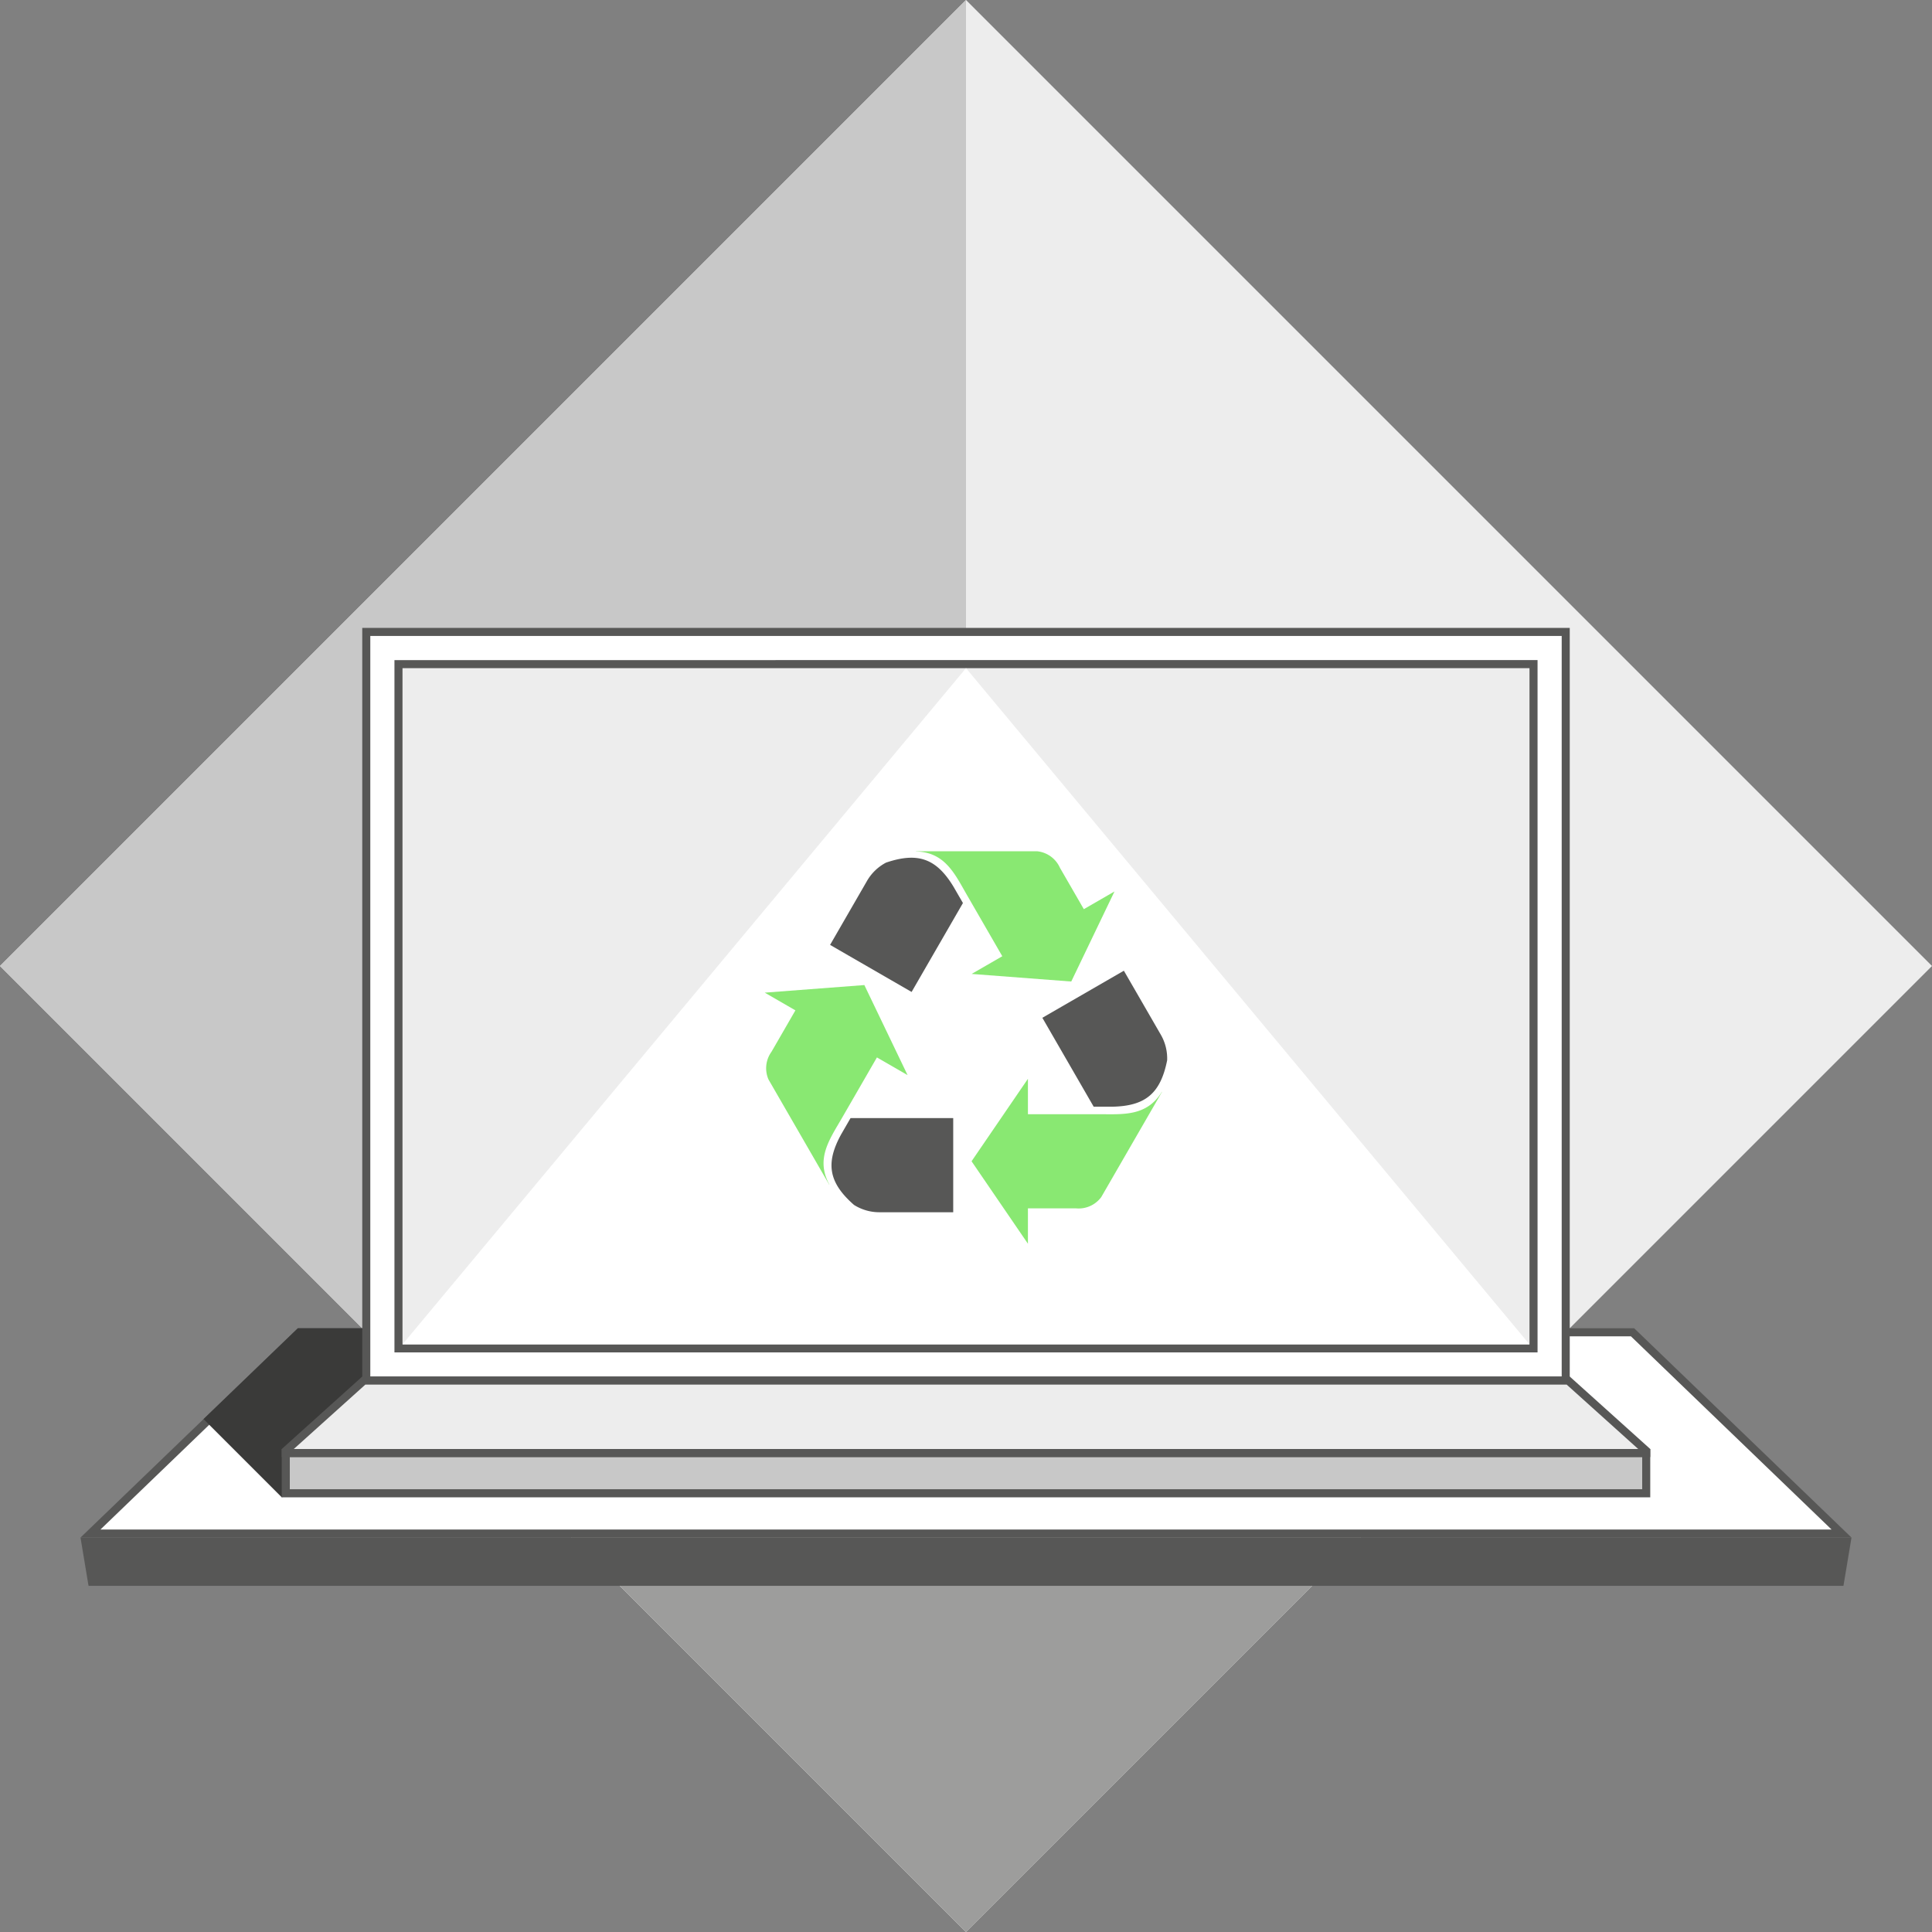 <svg xmlns="http://www.w3.org/2000/svg" viewBox="0 0 240 240"><rect x="0" y="0" width="240" height="240" fill="#808080" stroke="none"/><defs><style>.cls-1{fill:#ededed;}.cls-2{fill:#c8c8c8;}.cls-3{fill:#9d9d9c;}.cls-4{fill:#fff;}.cls-5,.cls-7{fill:#575756;}.cls-6{fill:#3a3a39;}.cls-7,.cls-8{fill-rule:evenodd;}.cls-8{fill:#89e872;}</style></defs><g id="Layer_4" data-name="Layer 4"><rect class="cls-1" x="35.147" y="35.147" width="169.706" height="169.706" transform="translate(-49.706 120) rotate(-45)"/><polygon class="cls-2" points="120 240 0 120 120 0 120 240"/><rect class="cls-3" x="75.452" y="132.452" width="89.095" height="89.095" transform="translate(-90.011 136.695) rotate(-45)"/><polygon class="cls-4" points="11.24 190.5 37.202 165.5 202.798 165.5 228.76 190.5 11.24 190.5"/><path class="cls-5" d="M202.597,166l24.923,24H12.48l24.923-24H202.597M203,165H37L10,191H230l-27-26Z"/><polygon class="cls-6" points="35 186 25.283 176.283 37 165 52.049 165 50 179 35 186"/><polygon class="cls-5" points="10 191 11 197 229 197 230 191 10 191"/><rect class="cls-4" x="45.5" y="78.5" width="149" height="93"/><path class="cls-5" d="M194,79v92H46V79H194m1-1H45v94H195V78Z"/><rect class="cls-1" x="49.5" y="82.5" width="141" height="85"/><path class="cls-5" d="M190,83v84H50V83H190m1-1H49v86H191V82Z"/><polygon class="cls-4" points="190 167 50 167 120 83 190 167"/><rect class="cls-2" x="35.5" y="180.5" width="169" height="5"/><path class="cls-5" d="M204,181v4H36v-4H204m1-1H35v6H205v-6Z"/><polygon class="cls-1" points="35.5 180.5 35.5 180.223 45.192 171.5 194.808 171.5 204.5 180.223 204.5 180.5 35.5 180.5"/><path class="cls-5" d="M194.616,172l8.889,8H36.495l8.889-8H194.616M195,171H45l-10,9v1H205v-1l-10-9Z"/><path class="cls-7" d="M139.611,120.586l4.549,7.879a5.9,5.9,0,0,1,.827,3.248c-.836,4.211-2.792,5.68-6.803,5.766h-2.322l-6.377-11.046Z"/><path class="cls-8" d="M127.694,138.41H136.399c3.086,0,6.045.32,7.936-2.792l.005.033-7.534,13.049a3.49,3.49,0,0,1-3.174,1.404h-5.939v4.397l-7.003-10.244,7.003-10.244Z"/><path class="cls-7" d="M118.412,150.589H109.315a5.901,5.901,0,0,1-3.226-.908c-3.229-2.829-3.523-5.258-1.593-8.775l1.161-2.011,12.755 0Z"/><path class="cls-8" d="M108.935,131.357l-4.352,7.538c-1.543,2.672-3.299,5.075-1.55,8.269l-.031-.012-7.534-13.049a3.49,3.49,0,0,1,.371-3.45l.404-.699 0-0,2.565-4.443L95,123.311l12.373-.943,5.37,11.186Z"/><path class="cls-7" d="M103.115,117.378l4.549-7.879a5.9,5.9,0,0,1,2.399-2.34c4.065-1.382,6.315-.422,8.395,3.008l1.161,2.011-6.377,11.046Z"/><path class="cls-8" d="M124.509,118.786l-4.352-7.538c-1.543-2.672-2.746-5.395-6.386-5.477l.026-.021,15.068-0a3.49,3.49,0,0,1,2.803,2.047l.404.699 0.0 0,2.565,4.444,3.808-2.198-5.37,11.186-12.373-.943Z"/></g></svg>